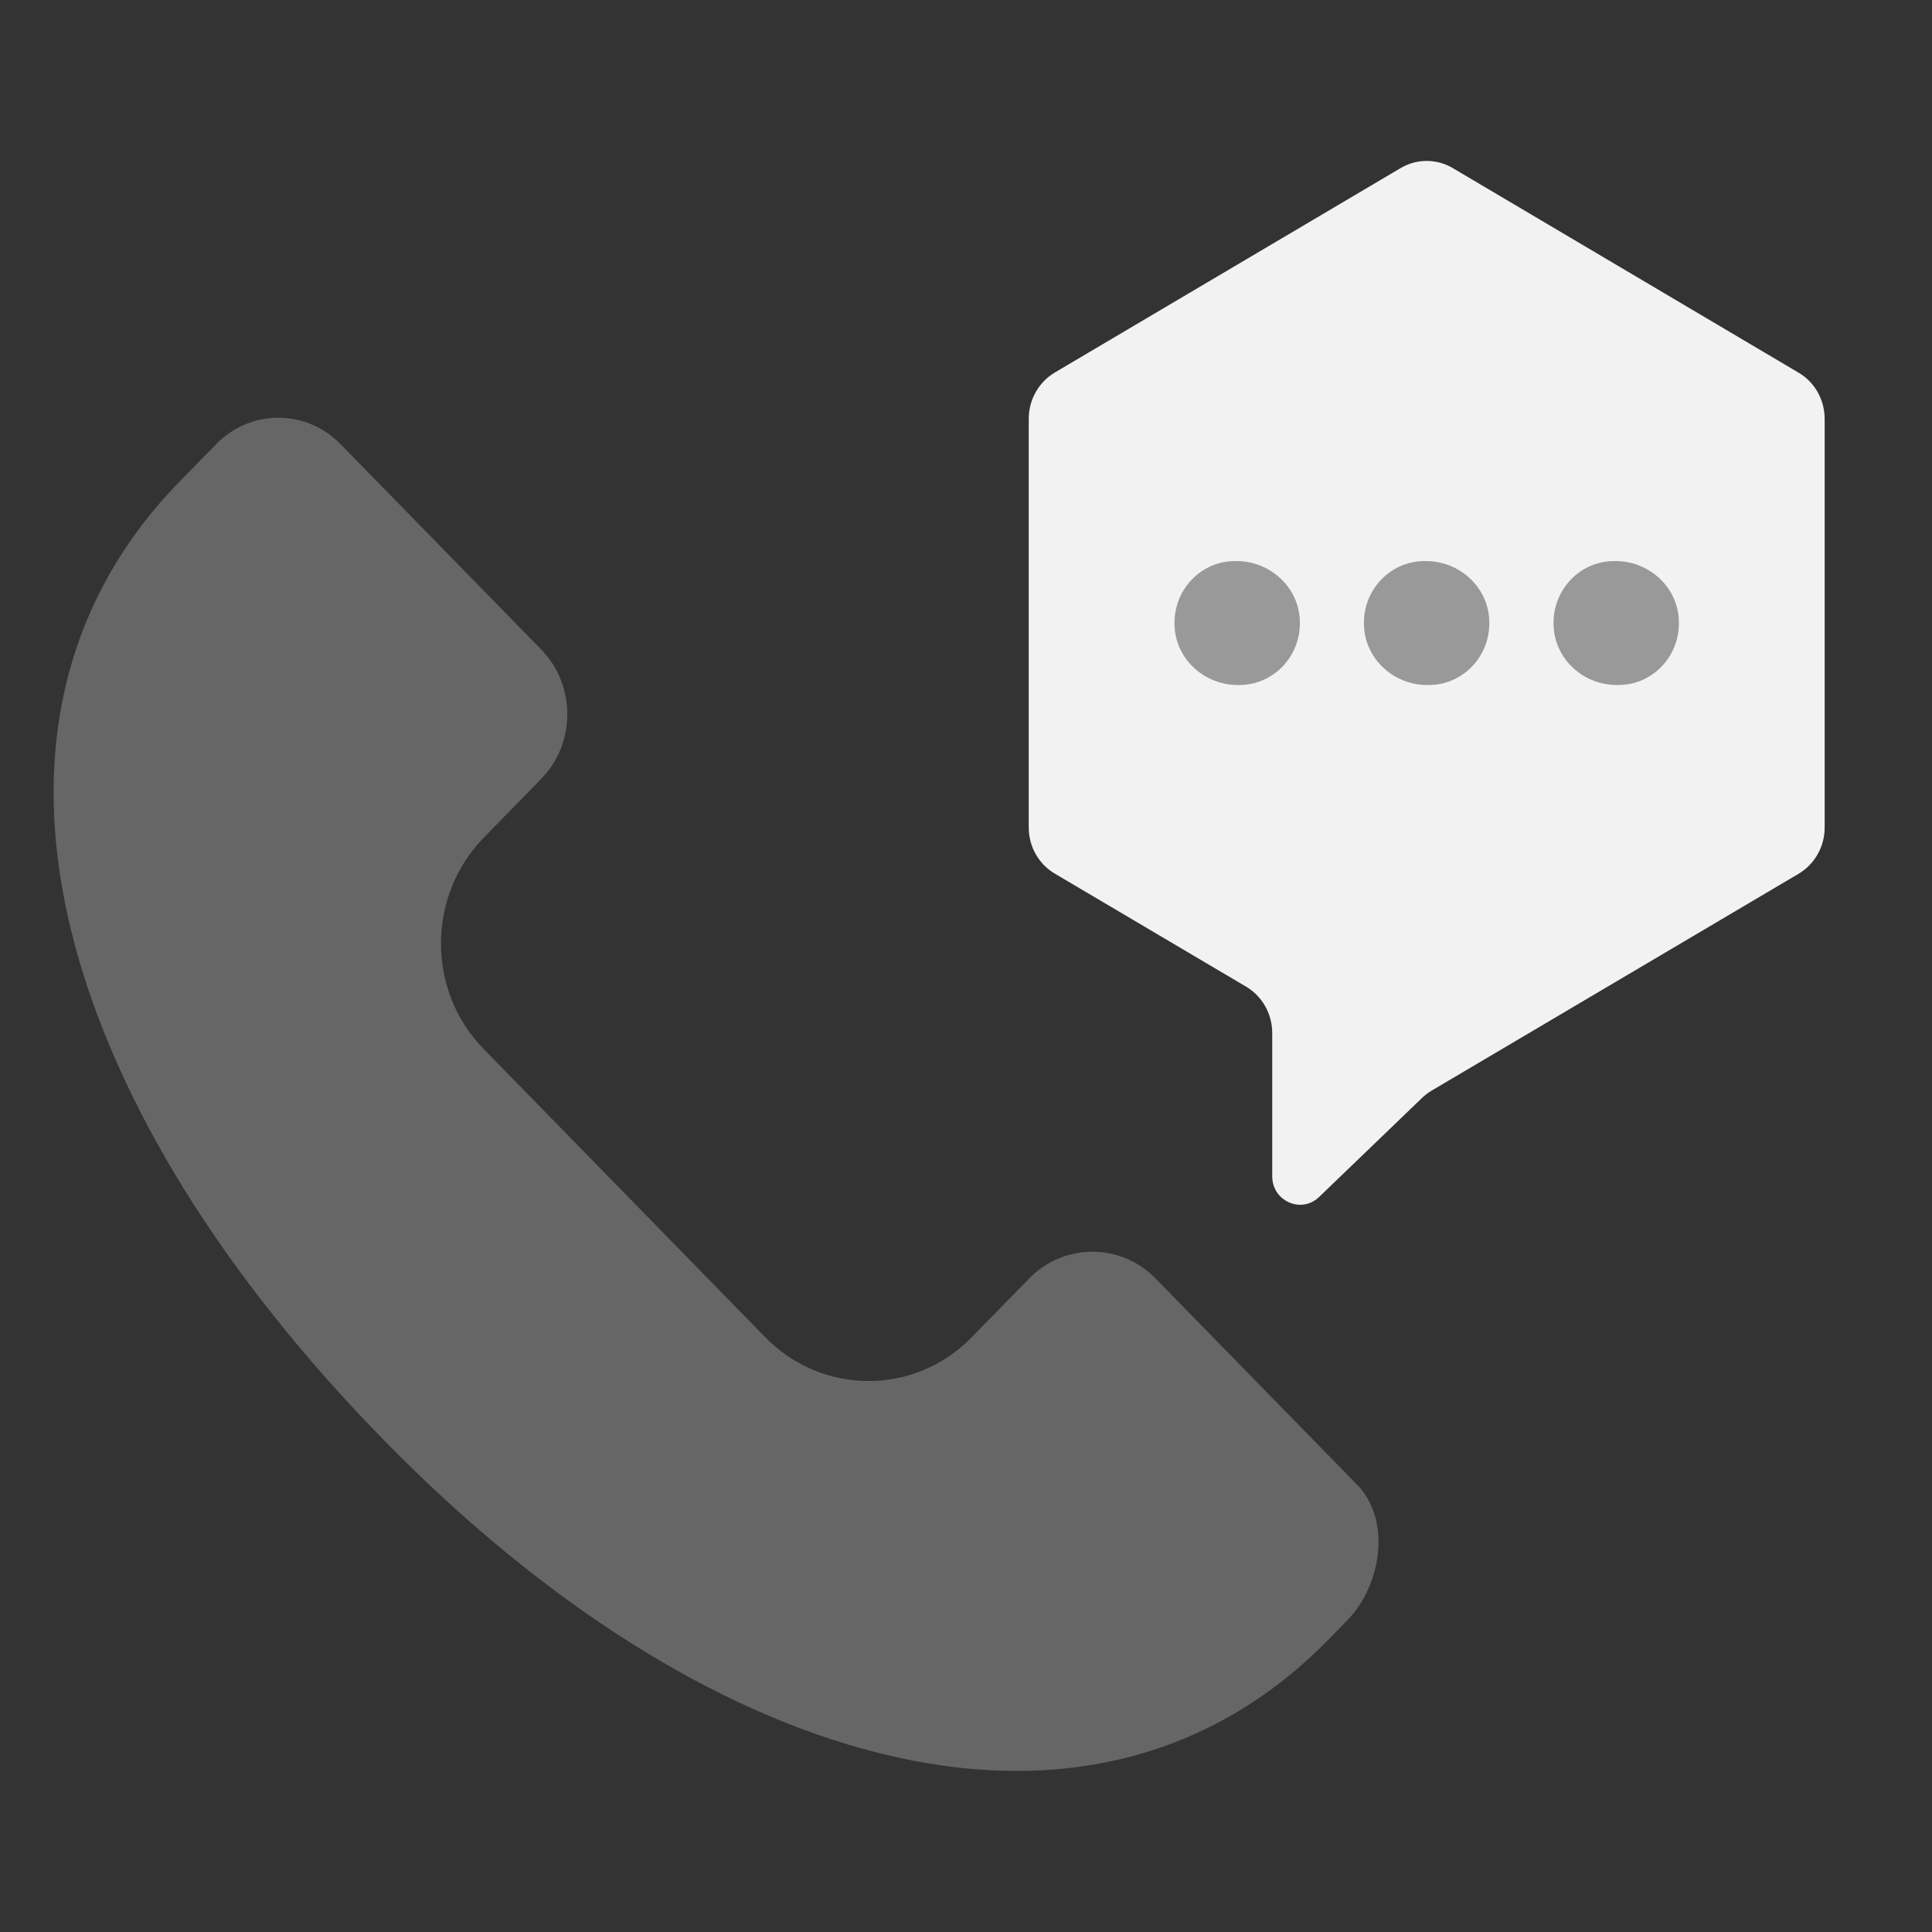 <svg width="36" height="36" viewBox="0 0 36 36" fill="none" xmlns="http://www.w3.org/2000/svg">
<rect x="0" y="0" width="36" height="36" fill="#333333" stroke="none"/>
<g clip-path="url(#clip0_1566_85962)">
<path d="M25.282 27.66L21.532 23.822C20.884 23.158 19.826 23.158 19.178 23.822L18.103 24.921C17.046 26.004 15.323 26.004 14.263 24.921L9.01 19.544C7.953 18.462 7.953 16.698 9.01 15.613L10.085 14.513C10.733 13.85 10.733 12.767 10.085 12.103L6.343 8.273C5.706 7.621 4.668 7.621 4.031 8.273L3.34 8.98C1.178 11.197 0.495 14.147 1.369 17.512C2.159 20.546 4.155 23.77 7.147 26.829C10.138 29.889 13.338 31.895 16.344 32.657C19.674 33.502 22.584 32.772 24.758 30.547L25.11 30.186C25.733 29.548 25.939 28.33 25.282 27.657V27.66Z" fill="#666666"/>
<path d="M24.574 22.309L26.5 20.456C26.554 20.404 26.616 20.358 26.68 20.32L33.512 16.283C33.814 16.104 34 15.775 34 15.42V7.806C34 7.448 33.814 7.119 33.512 6.943L27.072 3.133C26.771 2.954 26.398 2.954 26.097 3.133L19.657 6.94C19.355 7.119 19.169 7.448 19.169 7.803V15.417C19.169 15.775 19.355 16.104 19.657 16.28L23.218 18.384C23.52 18.563 23.706 18.892 23.706 19.247V21.919C23.706 22.381 24.247 22.621 24.577 22.306L24.574 22.309Z" fill="#F2F2F2"/>
<path d="M23.094 12.764H23.06C22.471 12.764 21.946 12.323 21.89 11.722C21.825 11.033 22.352 10.455 23.012 10.455H23.046C23.635 10.455 24.16 10.897 24.216 11.497C24.281 12.187 23.754 12.764 23.094 12.764Z" fill="#999999"/>
<path d="M26.624 12.764H26.59C26.001 12.764 25.477 12.323 25.42 11.722C25.355 11.033 25.883 10.455 26.542 10.455H26.576C27.165 10.455 27.69 10.897 27.746 11.497C27.811 12.187 27.284 12.764 26.624 12.764Z" fill="#999999"/>
<path d="M30.157 12.764H30.123C29.534 12.764 29.009 12.323 28.953 11.722C28.888 11.033 29.415 10.455 30.075 10.455H30.109C30.698 10.455 31.223 10.897 31.279 11.497C31.344 12.187 30.817 12.764 30.157 12.764Z" fill="#999999"/>
</g>
<defs>
<clipPath id="clip0_1566_85962">
<rect width="33" height="30" fill="white" transform="translate(1 3)"/>
</clipPath>
</defs>
</svg>
